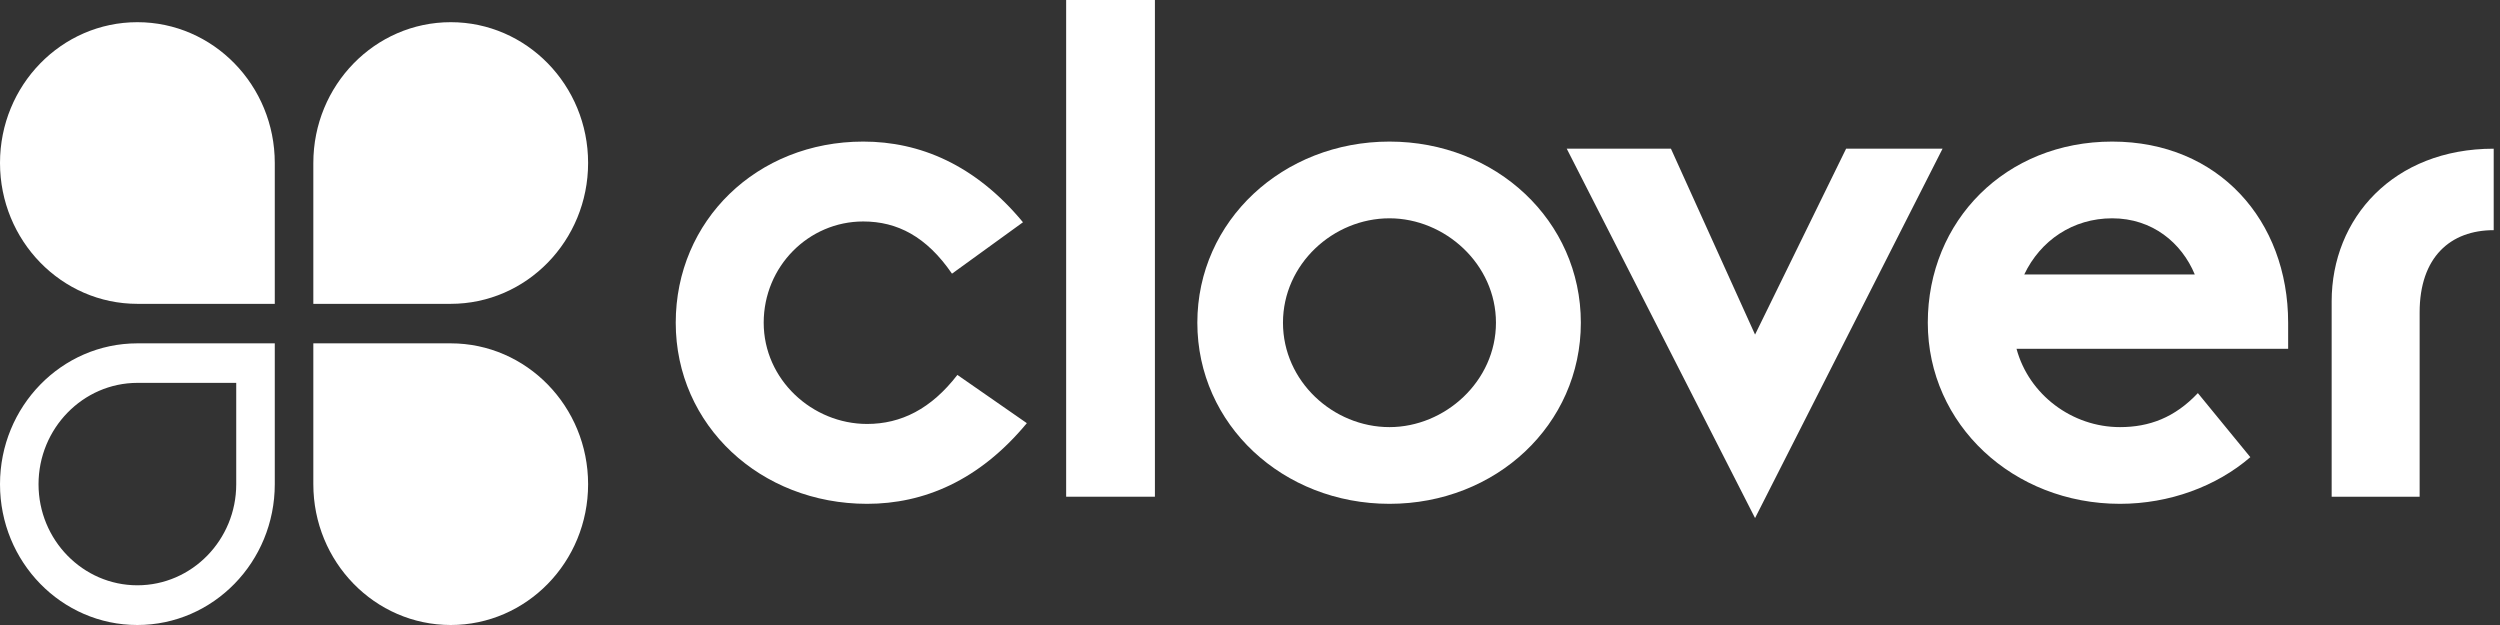 <svg width="136" height="34" viewBox="0 0 136 34" fill="none" xmlns="http://www.w3.org/2000/svg">
<rect x="0" y="0" width="136" height="34" fill="#333333" stroke="none"/>
<g clip-path="url(#clip0_4752_10745)">
<path d="M55.86 23.02C53.257 26.161 50.235 27.408 47.17 27.408C41.377 27.408 36.76 23.149 36.76 17.555C36.76 12.005 41.168 7.702 46.96 7.702C50.025 7.702 53.047 8.95 55.65 12.091L51.788 14.888C50.403 12.866 48.807 12.048 46.96 12.048C43.98 12.048 41.545 14.501 41.545 17.555C41.545 20.653 44.19 23.063 47.17 23.063C49.017 23.063 50.655 22.246 52.082 20.395L55.86 23.02Z" fill="white"/>
<path d="M57.999 0H62.827V27.021H57.999V0Z" fill="white"/>
<path d="M75.587 7.702C81.38 7.702 85.998 12.005 85.998 17.555C85.998 23.106 81.38 27.408 75.587 27.408C69.794 27.408 65.135 23.106 65.135 17.555C65.135 12.005 69.794 7.702 75.587 7.702ZM75.587 23.235C78.609 23.235 81.38 20.739 81.38 17.555C81.38 14.371 78.609 11.876 75.587 11.876C72.523 11.876 69.794 14.371 69.794 17.555C69.794 20.739 72.523 23.235 75.587 23.235Z" fill="white"/>
<path d="M85.231 8.089H90.899L95.475 18.201L100.428 8.089H105.675L95.475 28.183L85.231 8.089Z" fill="white"/>
<path d="M122.418 24.87C120.572 26.462 118.011 27.408 115.325 27.408C109.531 27.408 104.872 23.106 104.872 17.555C104.872 12.005 109.112 7.702 114.904 7.702C120.698 7.702 124.475 12.005 124.475 17.555V18.975H109.699C110.371 21.471 112.722 23.235 115.325 23.235C116.919 23.235 118.305 22.719 119.564 21.385L122.418 24.87ZM119.396 14.931C118.682 13.21 117.088 11.876 114.904 11.876C112.764 11.876 111.001 13.081 110.119 14.931H119.396Z" fill="white"/>
<path d="M126.842 16.393C126.842 11.876 130.201 8.089 135.657 8.089V12.521C133.307 12.521 131.628 13.984 131.628 16.996V27.021H126.842V16.393Z" fill="white"/>
<path d="M14.948 8.868C14.948 4.64 11.601 1.207 7.473 1.207C3.346 1.207 0 4.636 0 8.864C0 13.091 3.346 16.529 7.475 16.529H14.948V8.868Z" fill="white"/>
<path d="M17.045 8.868C17.045 4.64 20.393 1.207 24.521 1.207C28.648 1.207 31.993 4.636 31.993 8.864C31.993 13.092 28.648 16.529 24.519 16.529H17.045V8.868Z" fill="white"/>
<path d="M17.045 26.339C17.045 30.571 20.392 34 24.521 34C28.646 34 31.993 30.574 31.993 26.342C31.993 22.114 28.646 18.678 24.519 18.678H17.045V26.339Z" fill="white"/>
<path d="M14.948 26.339C14.948 30.571 11.601 34 7.472 34C3.347 34 0 30.574 0 26.342C0 22.114 3.347 18.678 7.474 18.678H14.948V26.339ZM7.472 31.84C10.438 31.84 12.851 29.373 12.851 26.342V20.828H7.479C4.511 20.828 2.096 23.311 2.096 26.342C2.096 29.373 4.508 31.84 7.472 31.84Z" fill="white"/>
</g>
<defs>
<clipPath id="clip0_4752_10745">
<rect width="136" height="34" fill="white"/>
</clipPath>
</defs>
</svg>
